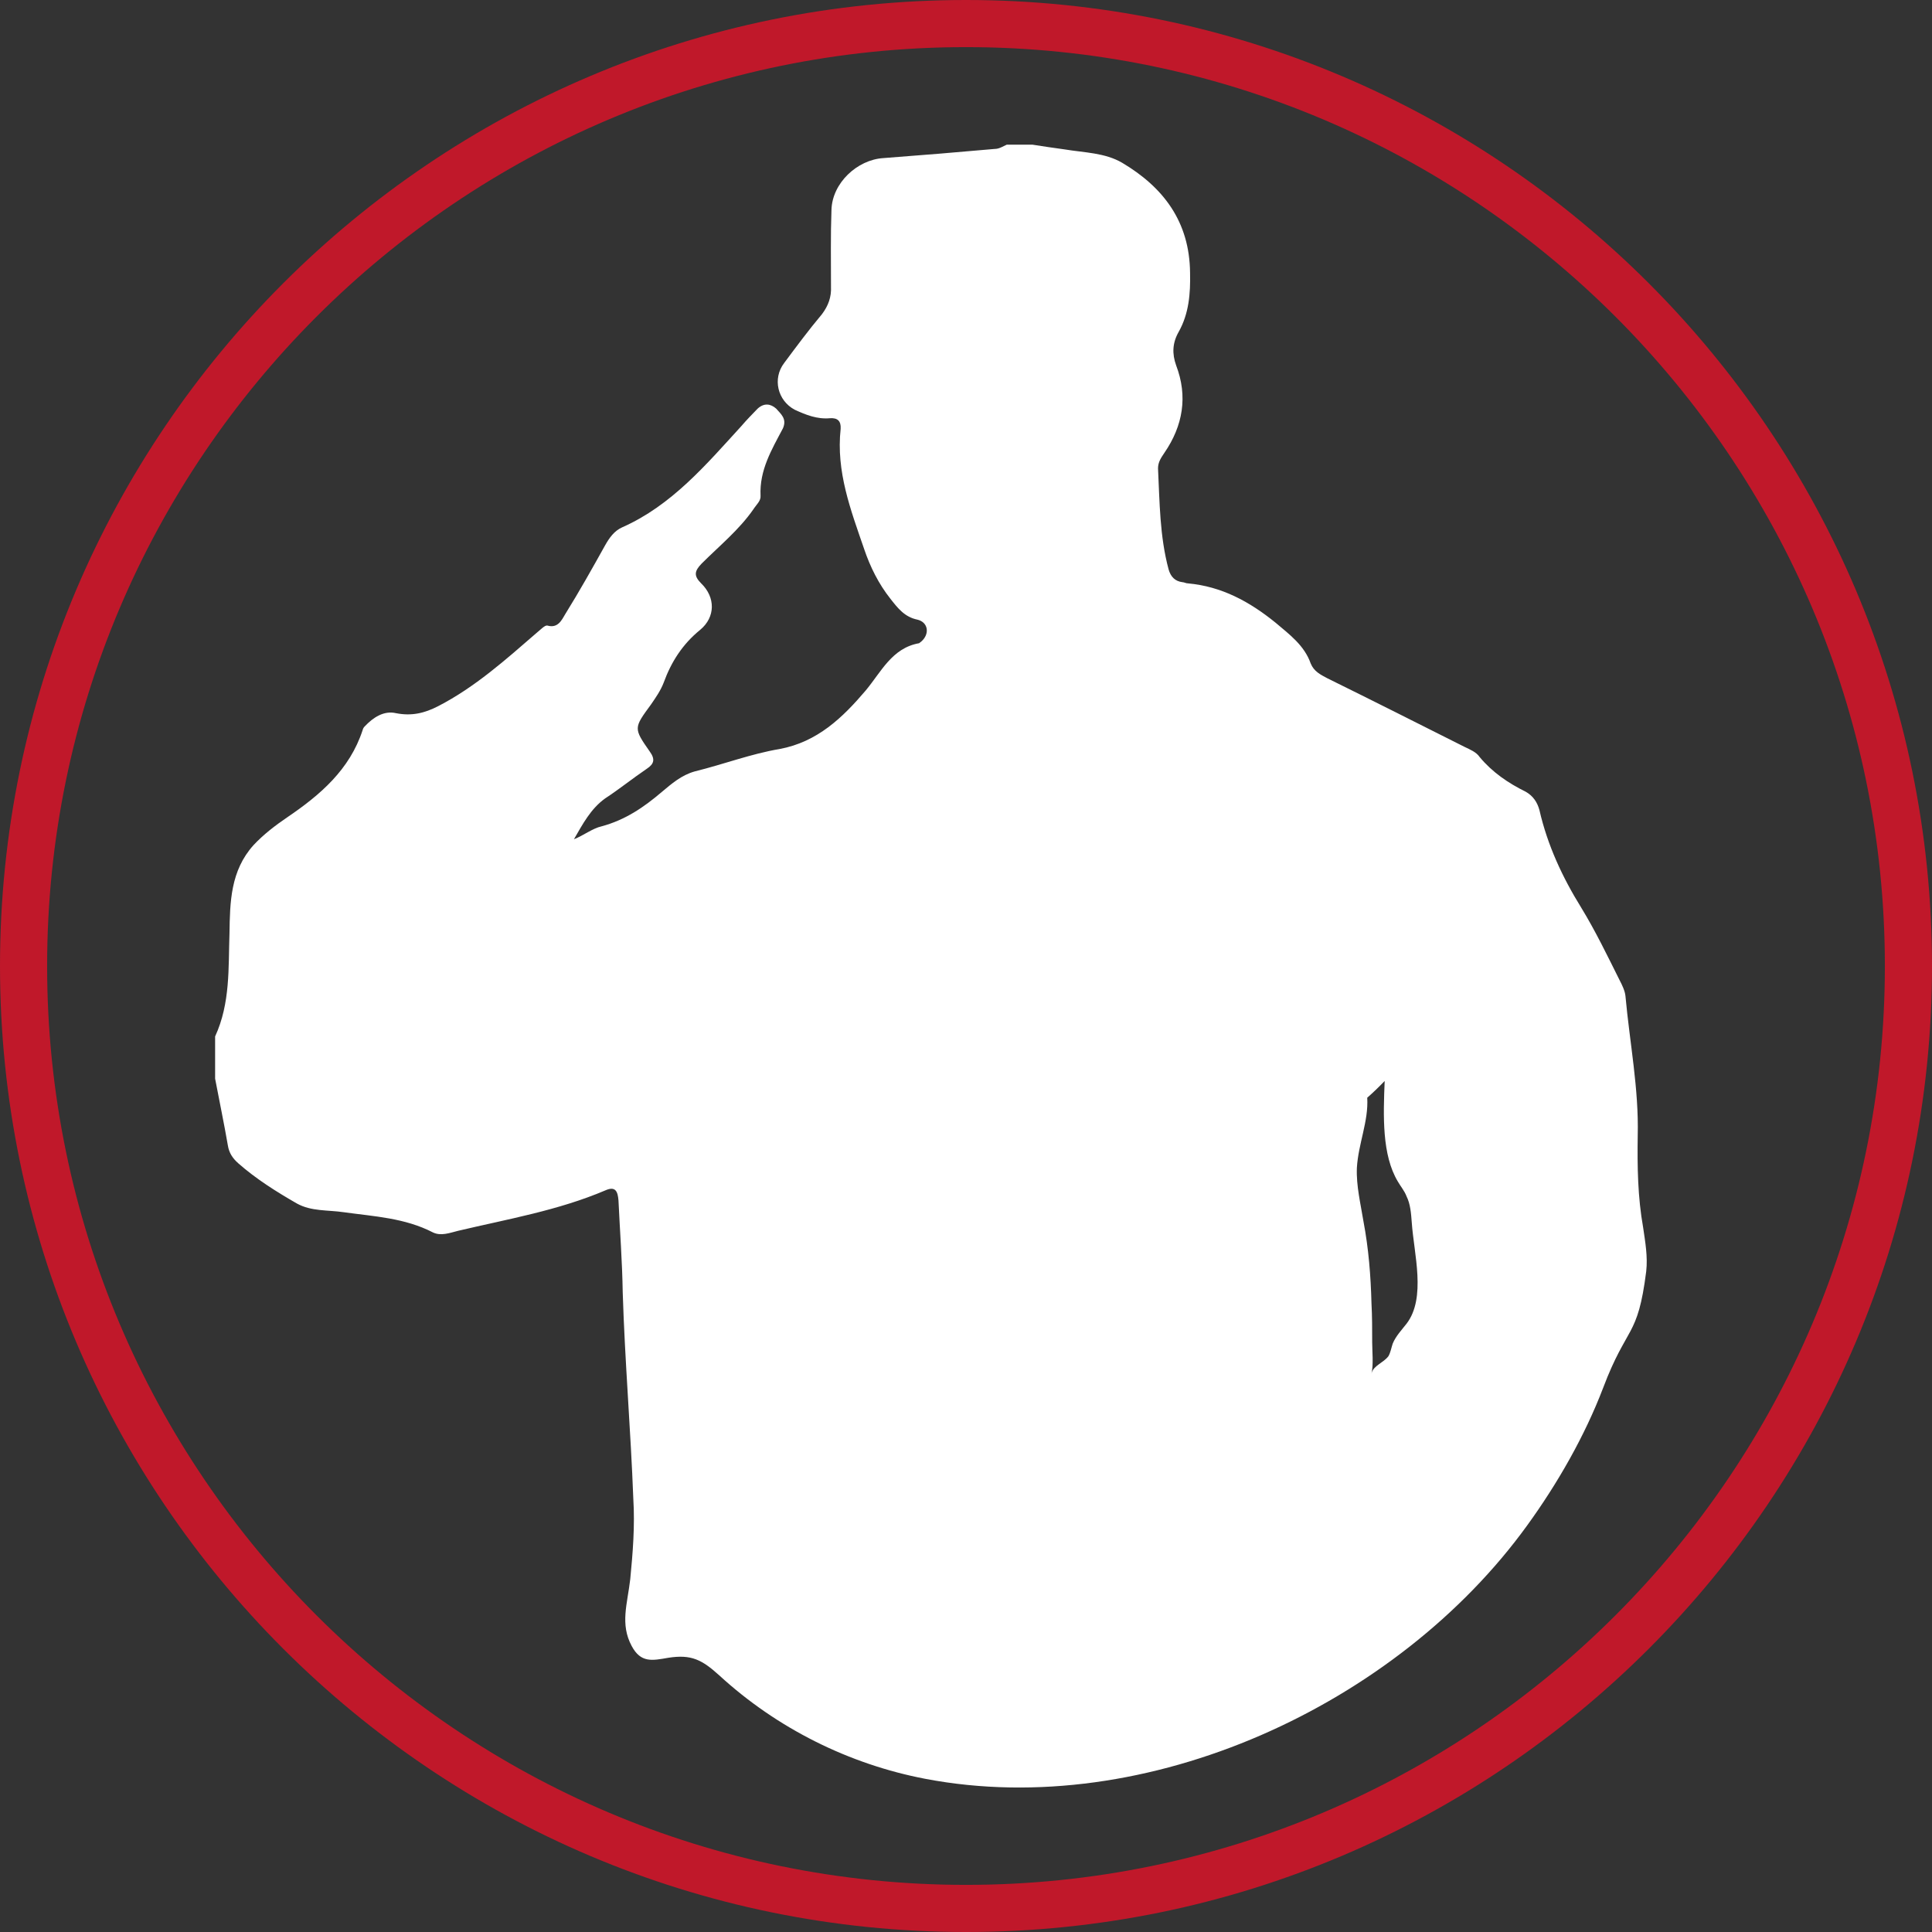 <?xml version="1.0" encoding="utf-8"?>
<!-- Generator: Adobe Illustrator 23.1.0, SVG Export Plug-In . SVG Version: 6.00 Build 0)  -->
<svg version="1.1" id="Layer_1" xmlns="http://www.w3.org/2000/svg" xmlns:xlink="http://www.w3.org/1999/xlink" x="0px" y="0px"
	 viewBox="0 0 82 82" style="enable-background:new 0 0 82 82;" xml:space="preserve">
<rect x="0" y="0" width="82" height="82" fill="#333333" stroke="none"/>
<style type="text/css">
	.st0{fill:#C0182A;}
	.st1{fill:#FFFFFF;}
</style>
<g>
	<g>
		<path class="st0" d="M41,82C18.39,82,0,63.61,0,41S18.39,0,41,0s41,18.39,41,41S63.61,82,41,82z M41,2C19.5,2,2,19.5,2,41
			s17.5,39,39,39s39-17.5,39-39S62.5,2,41,2z"/>
	</g>
	<g>
		<path class="st1" d="M69.74,52.1c-0.23-1.29-0.25-2.58-0.23-3.9c0.05-1.99-0.34-3.94-0.52-5.92c-0.02-0.22-0.14-0.47-0.25-0.68
			c-0.52-1.04-1.02-2.08-1.63-3.08c-0.8-1.29-1.43-2.65-1.77-4.13c-0.09-0.34-0.27-0.61-0.59-0.79c-0.73-0.36-1.41-0.82-1.95-1.47
			c-0.14-0.21-0.41-0.32-0.64-0.43c-1.95-0.98-3.87-1.95-5.82-2.91c-0.3-0.16-0.57-0.29-0.71-0.63c-0.27-0.77-0.9-1.23-1.49-1.73
			c-1.11-0.9-2.29-1.54-3.72-1.67c-0.09,0-0.16-0.05-0.23-0.05c-0.32-0.04-0.5-0.23-0.59-0.54c-0.38-1.41-0.38-2.86-0.45-4.29
			c0-0.27,0.13-0.45,0.27-0.66c0.79-1.15,1-2.4,0.5-3.71c-0.18-0.5-0.16-0.96,0.11-1.43c0.43-0.77,0.5-1.61,0.48-2.5
			c-0.02-2.17-1.13-3.63-2.88-4.67c-0.73-0.43-1.61-0.43-2.45-0.57c-0.45-0.06-0.91-0.13-1.36-0.2h-1.09
			c-0.16,0.07-0.32,0.18-0.5,0.18c-1.56,0.14-3.15,0.27-4.74,0.39c-1.11,0.07-2.17,1.06-2.2,2.2c-0.04,1.09-0.02,2.17-0.02,3.26
			c0.02,0.43-0.11,0.8-0.38,1.16c-0.57,0.68-1.09,1.38-1.61,2.08c-0.5,0.66-0.28,1.59,0.45,1.98c0.48,0.22,0.95,0.41,1.5,0.36
			c0.31-0.02,0.47,0.11,0.45,0.45c-0.2,1.82,0.43,3.45,1,5.11c0.25,0.74,0.61,1.47,1.11,2.1c0.32,0.41,0.61,0.78,1.15,0.89
			c0.46,0.11,0.53,0.61,0.16,0.93c-0.02,0.02-0.06,0.04-0.09,0.07c-1.15,0.2-1.61,1.22-2.27,2.01c-0.97,1.14-2.04,2.18-3.65,2.48
			c-1.2,0.2-2.38,0.65-3.6,0.95c-0.57,0.16-0.98,0.52-1.41,0.88c-0.75,0.64-1.54,1.18-2.54,1.45c-0.4,0.09-0.77,0.39-1.18,0.55
			c0.37-0.64,0.71-1.29,1.32-1.73c0.61-0.4,1.18-0.86,1.77-1.26c0.32-0.21,0.36-0.41,0.13-0.73c-0.7-1-0.68-1,0.05-2
			c0.2-0.29,0.41-0.59,0.54-0.93c0.32-0.88,0.8-1.63,1.55-2.24c0.65-0.54,0.65-1.38,0.04-1.97c-0.32-0.32-0.29-0.52,0.02-0.84
			c0.75-0.75,1.59-1.43,2.2-2.31c0.12-0.19,0.32-0.35,0.3-0.57c-0.05-1.09,0.47-1.95,0.95-2.86c0.18-0.41-0.09-0.61-0.29-0.84
			c-0.23-0.2-0.5-0.25-0.78,0c-0.24,0.25-0.47,0.48-0.7,0.75c-1.49,1.63-2.95,3.36-5.05,4.29c-0.34,0.15-0.55,0.45-0.73,0.77
			c-0.54,0.97-1.09,1.95-1.68,2.9c-0.16,0.27-0.32,0.63-0.77,0.5c-0.11-0.02-0.29,0.18-0.43,0.29c-1.34,1.16-2.63,2.32-4.2,3.13
			c-0.58,0.3-1.13,0.43-1.79,0.3c-0.52-0.12-0.97,0.18-1.33,0.56c-0.05,0.05-0.07,0.09-0.09,0.16c-0.55,1.68-1.8,2.75-3.2,3.7
			c-0.5,0.34-1,0.72-1.43,1.18c-0.98,1.09-1,2.42-1.02,3.74c-0.05,1.47,0.04,2.97-0.61,4.38v1.79c0.18,0.95,0.38,1.9,0.54,2.83
			c0.05,0.32,0.2,0.55,0.45,0.77c0.75,0.66,1.61,1.2,2.48,1.7c0.61,0.34,1.31,0.27,1.99,0.37c1.29,0.18,2.59,0.24,3.79,0.86
			c0.34,0.16,0.7,0.02,1.06-0.07c2.11-0.5,4.24-0.86,6.26-1.72c0.43-0.19,0.52,0.06,0.55,0.43c0.06,1.29,0.16,2.6,0.18,3.9
			c0.09,2.92,0.34,5.85,0.45,8.77c0.07,1.14-0.02,2.27-0.13,3.4c-0.12,1.05-0.44,1.91,0.06,2.84c0.39,0.73,0.87,0.62,1.56,0.5
			c0.97-0.15,1.42,0.08,2.16,0.75c2.44,2.24,5.5,3.77,8.75,4.39c9.41,1.79,20.03-3.14,25.54-10.76c1.29-1.78,2.44-3.79,3.22-5.83
			c1.02-2.7,1.47-2.09,1.83-4.95C69.94,53.33,69.83,52.72,69.74,52.1z M59.7,56.18c-0.21,0.27-0.46,0.53-0.59,0.85
			c-0.06,0.18-0.09,0.37-0.18,0.53c-0.22,0.29-0.63,0.39-0.72,0.73c0.09-0.34,0.03-0.97,0.03-1.31c0-0.56,0-1.11-0.03-1.66
			c-0.03-1.16-0.12-2.32-0.34-3.48c-0.12-0.74-0.31-1.51-0.28-2.27c0.06-1.03,0.5-1.98,0.44-2.98c0.24-0.21,0.49-0.45,0.74-0.71
			c-0.06,1.48-0.12,3.14,0.56,4.27c0.12,0.21,0.28,0.39,0.37,0.63c0.16,0.32,0.19,0.71,0.22,1.11
			C60.01,53.21,60.54,55.08,59.7,56.18z"/>
	</g>
</g>
</svg>
